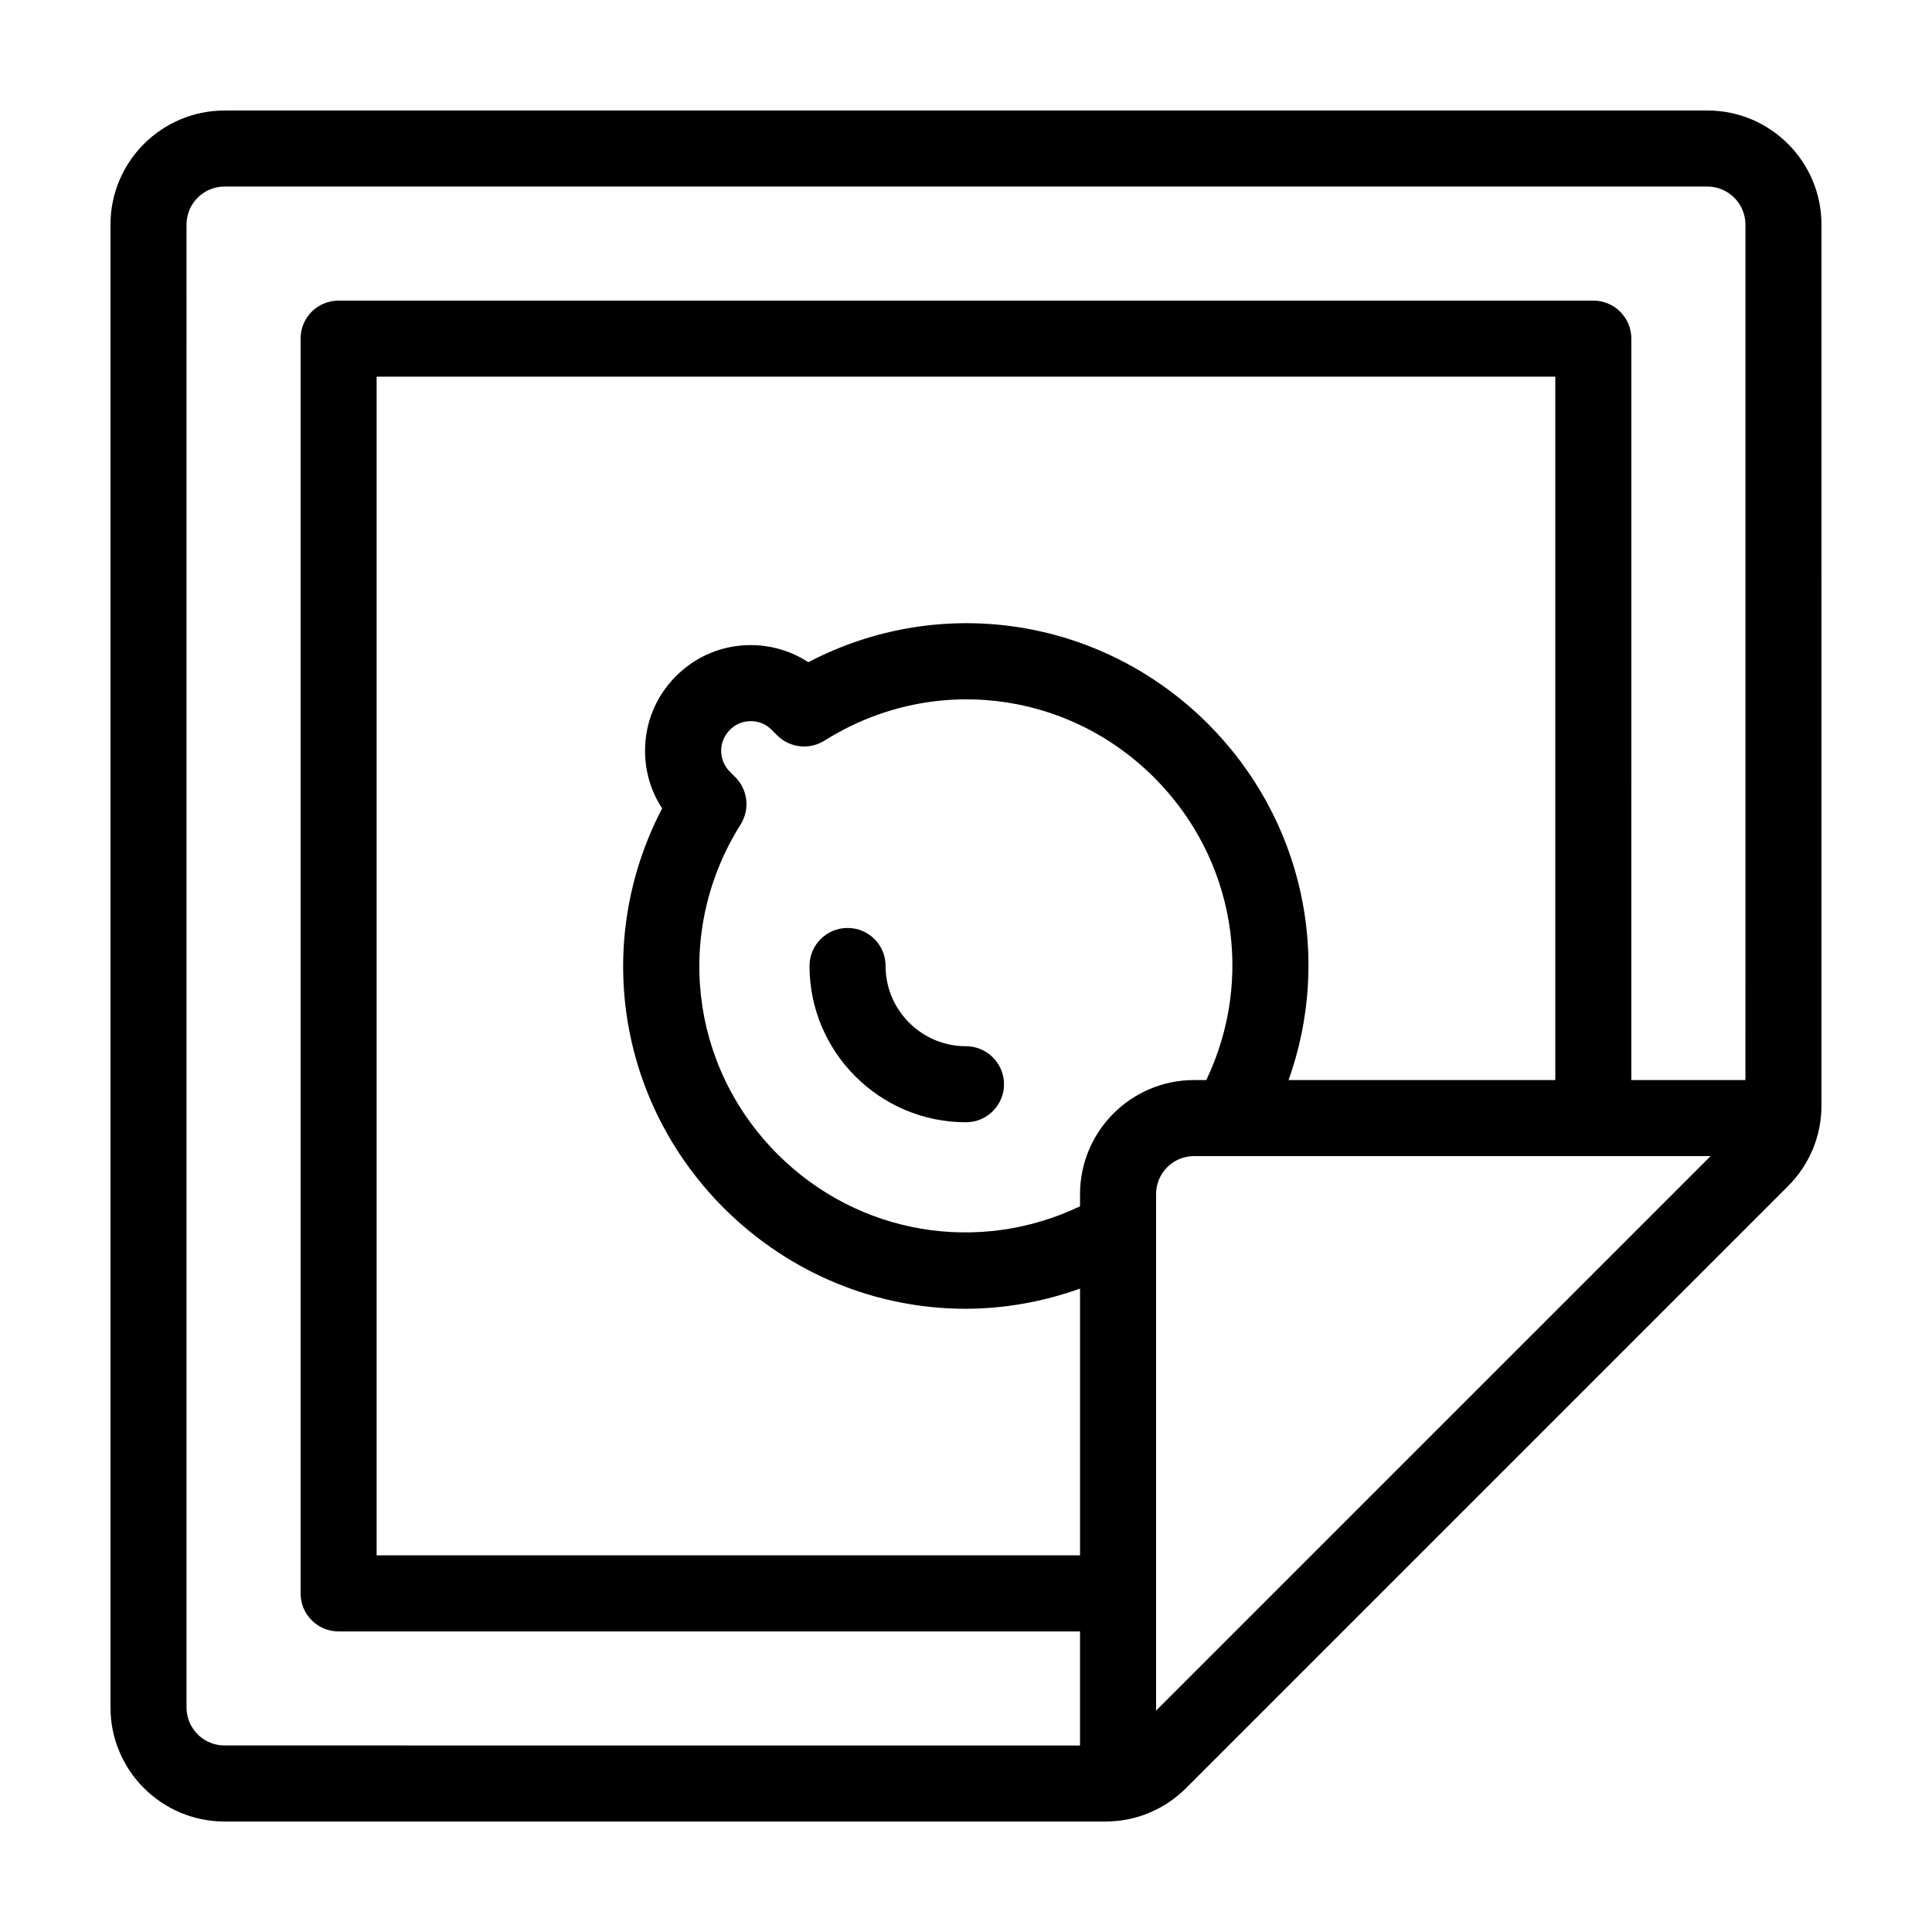 <?xml version="1.0" encoding="UTF-8"?>
<!-- Uploaded to: ICON Repo, www.svgrepo.com, Generator: ICON Repo Mixer Tools -->
<svg fill="#000000" width="800px" height="800px" version="1.1" viewBox="144 144 512 512" xmlns="http://www.w3.org/2000/svg">
 <g>
  <path d="m400 421.26c-11.738 0-21.312-9.523-21.312-21.262 0-5.594-4.484-10.078-10.078-10.078-5.543 0-10.078 4.484-10.078 10.078 0 22.824 18.59 41.414 41.465 41.414 5.543 0 10.078-4.484 10.078-10.078 0-5.539-4.535-10.074-10.074-10.074z"/>
  <path d="m596.48 173.29h-392.97c-16.676 0-30.23 13.551-30.23 30.23v392.97c0 16.676 13.551 30.23 30.23 30.23h233.46c8.062 0 15.668-3.176 21.363-8.867l159.51-159.51c5.691-5.691 8.867-13.301 8.867-21.363l-0.004-233.47c0-16.676-13.551-30.227-30.227-30.227zm-166.26 382.89h-186.41v-312.36h312.36v186.41h-70.684c11.586-32.445 3.93-69.074-21.363-94.414-28.363-28.312-70.938-34.613-105.9-16.324-4.484-2.922-9.773-4.535-15.266-4.535-7.508 0-14.508 2.922-19.801 8.211-5.289 5.289-8.211 12.293-8.211 19.801 0 5.492 1.562 10.781 4.535 15.266-18.289 34.965-11.992 77.535 16.324 105.9 17.633 17.582 40.707 26.703 64.035 26.703 10.227 0 20.504-1.812 30.379-5.34v70.684zm0-95.723v3.223c-26.754 12.797-58.695 7.656-80.156-13.805-23.426-23.426-27.457-59.348-9.773-87.41 2.469-3.981 1.914-9.168-1.41-12.496l-1.461-1.461c-3.074-3.074-3.074-8.012 0-11.082 1.512-1.562 3.527-2.316 5.543-2.316s4.031 0.754 5.543 2.316l1.461 1.461c3.324 3.324 8.516 3.879 12.496 1.41 28.062-17.684 63.984-13.652 87.41 9.773 21.461 21.461 26.602 53.402 13.805 80.156h-3.227c-16.676 0-30.23 13.555-30.23 30.23zm20.152 136.88v-136.88c0-5.543 4.484-10.078 10.078-10.078h136.89zm156.18-167.11h-30.23l0.004-196.48c0-5.594-4.535-10.078-10.078-10.078h-332.51c-5.594 0-10.078 4.484-10.078 10.078v332.52c0 5.543 4.484 10.078 10.078 10.078h196.48v30.23l-226.71-0.008c-5.594 0-10.078-4.535-10.078-10.078l0.004-392.97c0-5.543 4.484-10.078 10.078-10.078h392.97c5.543 0 10.078 4.535 10.078 10.078z"/>
 </g>
</svg>